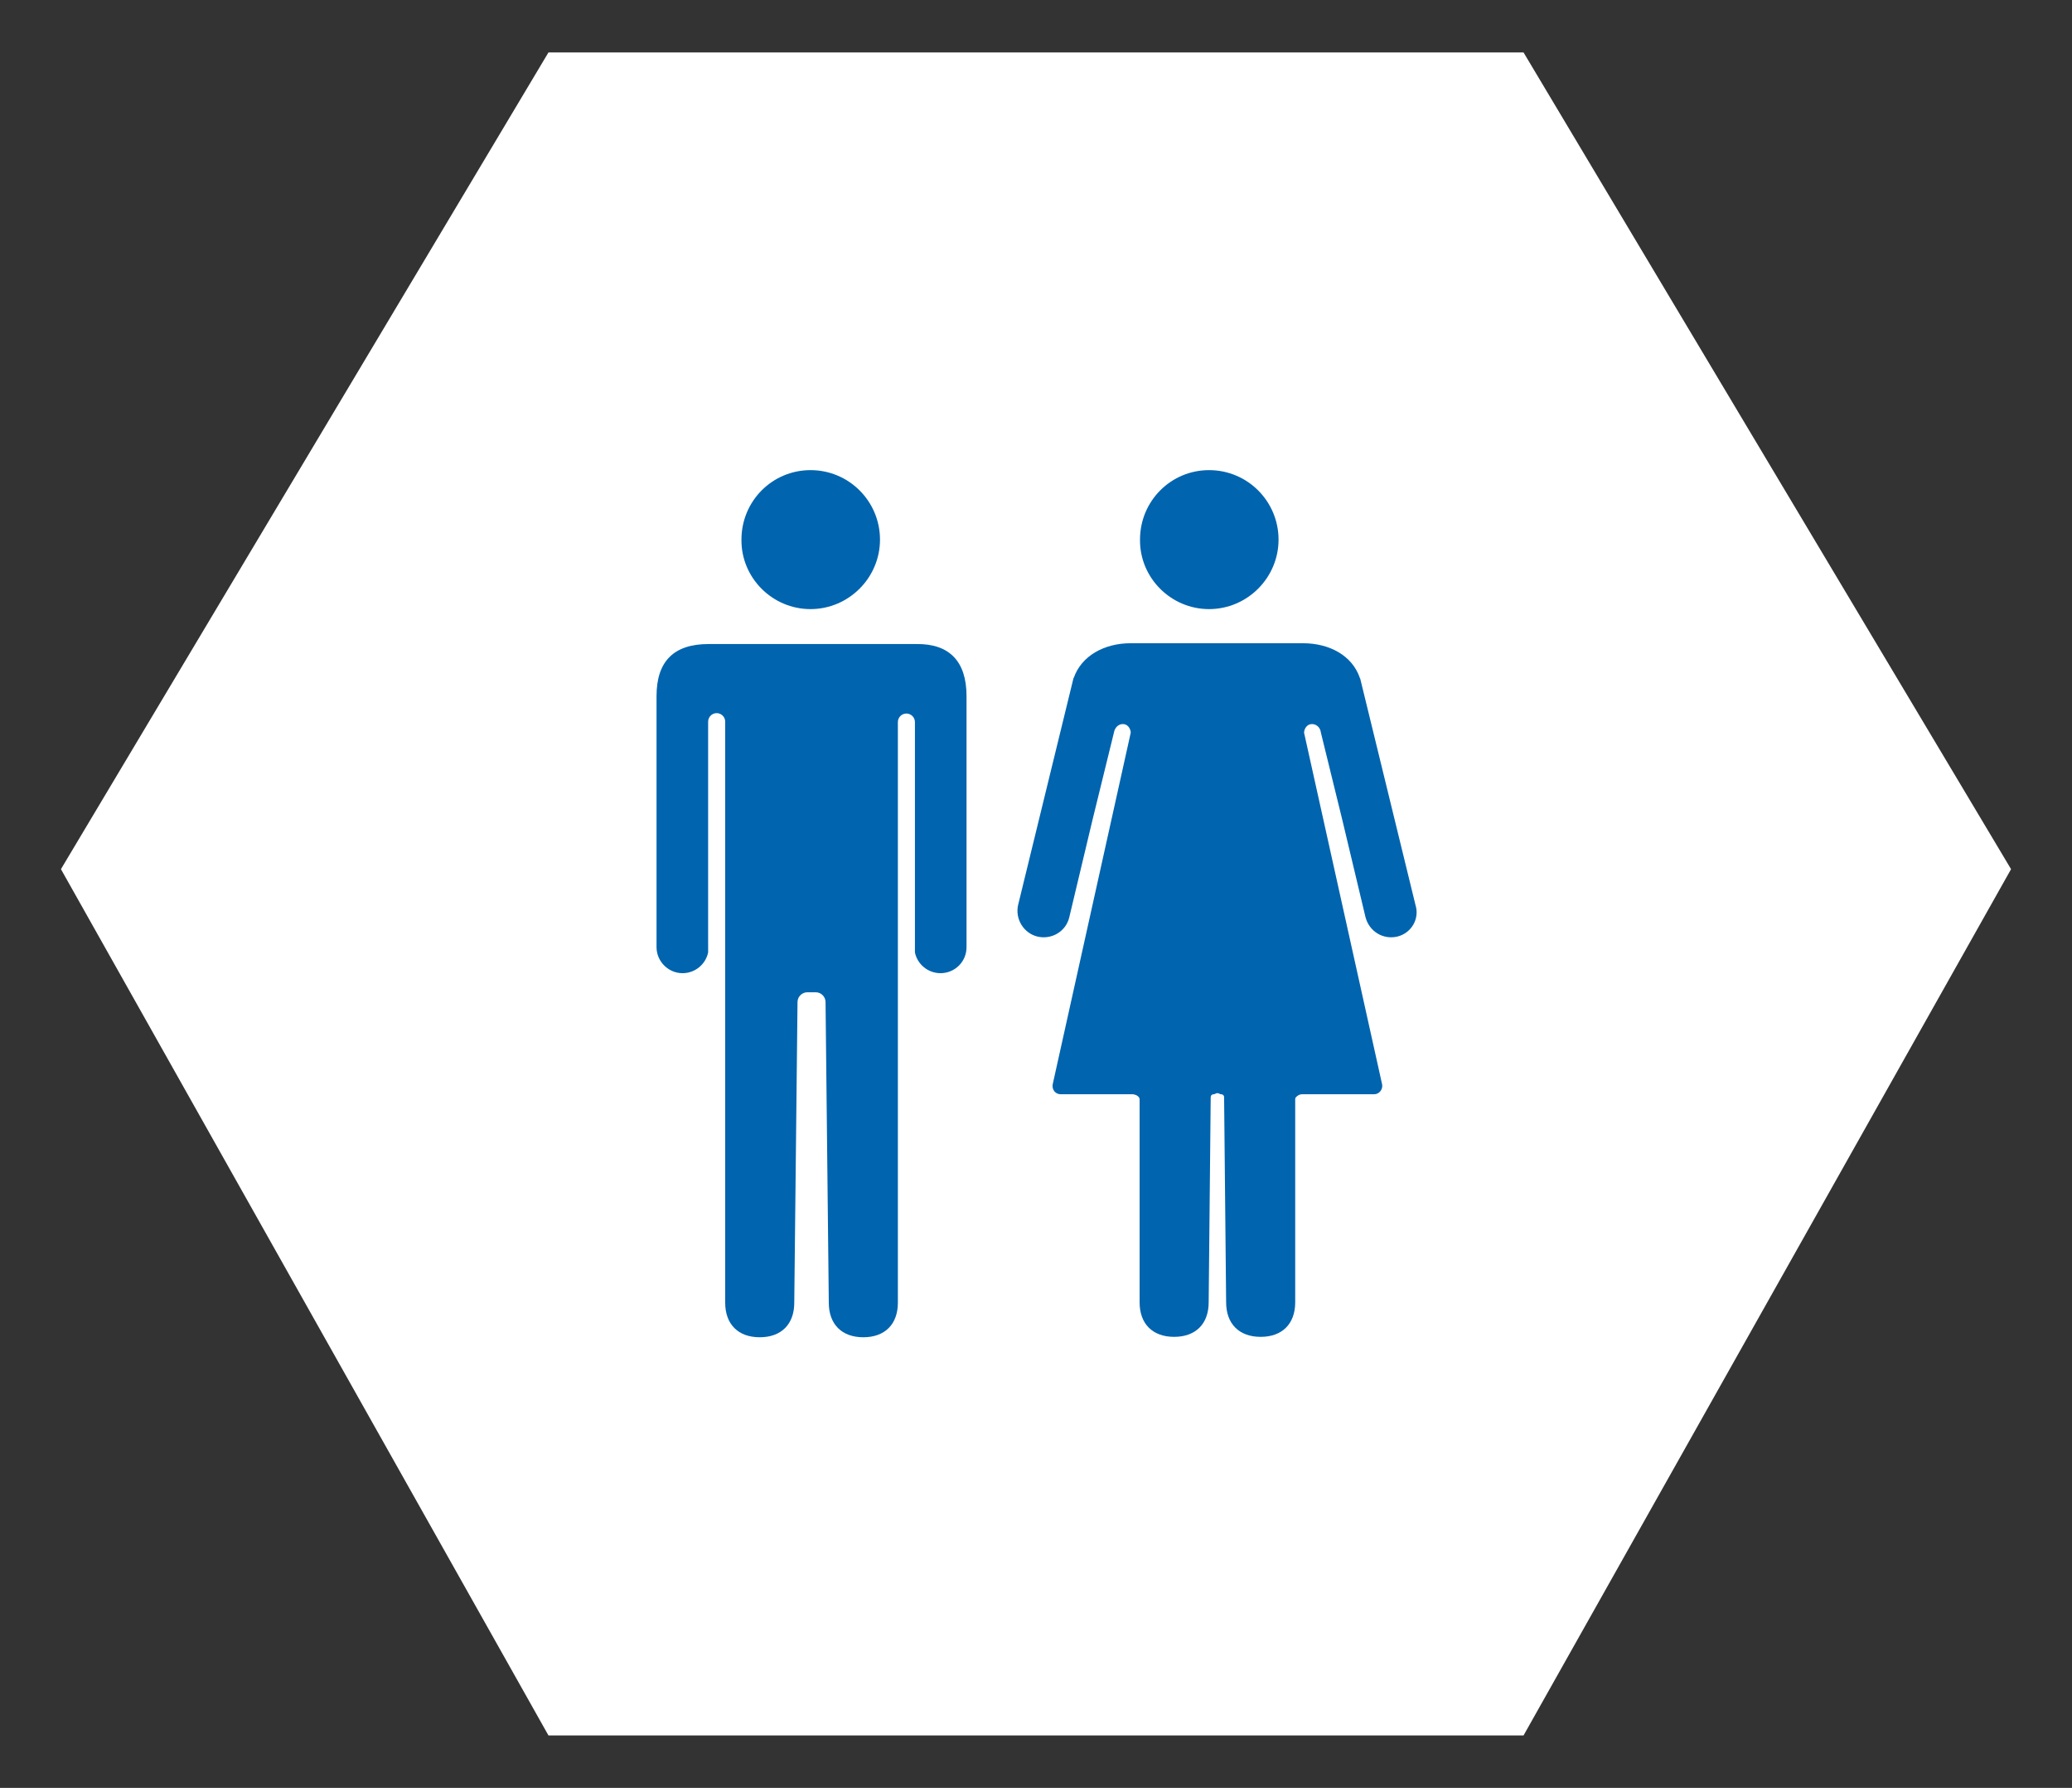 <?xml version="1.0" encoding="utf-8"?>
<!-- Generator: Adobe Illustrator 24.3.0, SVG Export Plug-In . SVG Version: 6.00 Build 0)  -->
<svg version="1.1" id="Ebene_1" xmlns="http://www.w3.org/2000/svg" xmlns:xlink="http://www.w3.org/1999/xlink" x="0px" y="0px"
	 viewBox="0 0 510 440" style="enable-background:new 0 0 510 440;" xml:space="preserve">
<rect x="0" y="0" width="510" height="440" fill="#333333" stroke="none"/>
<style type="text/css">
	.st0{fill:#FFFFFF;}
	.st1{fill:#0064AF;}
	.st2{fill:#0070BA;}
</style>
<path class="st0" d="M135,427.1L15,213.9l120-201h240l120,201L375,427.1H135z"/>
<g>
	<path class="st1" d="M237.9,171.3l0,61.8c0,3.6-2.9,6.4-6.4,6.4c-3.1,0-5.7-2.2-6.3-5.1c0-0.1,0-0.3,0-0.4v-56.3
		c0-1.2-1-2.1-2.1-2.1l0,0c-1.2,0-2.1,1-2.1,2.1v142.9c0,5.3-3.2,8.5-8.5,8.5c-5.3,0-8.5-3.2-8.5-8.5l-0.8-74c0-1.3-1.1-2.4-2.4-2.4
		h-2.1c-1.3,0-2.4,1.1-2.4,2.4l-0.8,74c0,5.3-3.2,8.5-8.5,8.5c-5.3,0-8.5-3.2-8.5-8.5V177.6c0-1.2-1-2.1-2.1-2.1l0,0
		c-1.2,0-2.1,1-2.1,2.1V234c0,0.1,0,0.3,0,0.4c-0.6,2.9-3.2,5.1-6.3,5.1c-3.5,0-6.4-2.9-6.4-6.4l0-61.8c0-8.6,4.3-12.8,12.8-12.8
		h51.2C233.6,158.4,237.9,162.7,237.9,171.3z"/>
	<path class="st1" d="M199.5,149.9c9.4,0,17.1-7.7,17.1-17.1c0-9.4-7.6-17.1-17.1-17.1c-9.4,0-17,7.6-17,17.1
		C182.4,142.2,190.1,149.9,199.5,149.9"/>
	<path class="st1" d="M297.6,149.9c9.4,0,17.1-7.7,17.1-17.1c0-9.4-7.6-17.1-17.1-17.1c-9.4,0-17,7.6-17,17.1
		C280.5,142.2,288.2,149.9,297.6,149.9"/>
	<path class="st1" d="M343.9,230.5c-3.5,0.8-6.9-1.3-7.8-4.8l-5.7-23.9l-5.3-21.6c-0.1-1.1-1.1-2.1-2.3-2c-1.5,0.1-1.9,1.8-1.8,2.2
		l19.2,86.5c0.2,1.2-0.7,2.4-2,2.4h-17.7c0,0-0.1,0-0.1,0c-0.5,0-1,0.3-1.4,0.7c-0.1,0.1-0.2,0.3-0.2,0.5v50c0,5.3-3.2,8.5-8.5,8.5
		c-5.3,0-8.5-3.2-8.5-8.5l-0.5-50.5c0-0.4-0.3-0.7-0.7-0.7h0c-0.2,0-0.4-0.1-0.6-0.2c-0.2-0.1-0.5-0.1-0.7,0
		c-0.2,0.1-0.4,0.2-0.6,0.2h0c-0.4,0-0.7,0.3-0.7,0.7l-0.5,50.5c0,5.3-3.2,8.5-8.5,8.5c-5.3,0-8.5-3.2-8.5-8.5v-50
		c0-0.2-0.1-0.3-0.2-0.5c-0.3-0.4-0.8-0.6-1.4-0.7c0,0-0.1,0-0.1,0h-17.7c-1.3,0-2.2-1.1-2-2.4l19.2-86.5c0.1-0.4-0.3-2.1-1.8-2.2
		c-1.2-0.1-2.1,0.9-2.3,2l-5.3,21.6l-5.7,23.9c-0.8,3.5-4.3,5.6-7.8,4.8c-3.4-0.8-5.6-4.3-4.8-7.8l13.6-55.7c0-0.1,0-0.1,0.1-0.2
		c1.9-5.4,7.5-8.5,14-8.5l2,0h38.4l2,0c6.5,0,12.1,3,14,8.5c0,0.1,0,0.1,0.1,0.2l13.6,55.7C349.5,226.2,347.3,229.7,343.9,230.5z"/>
</g>
<path class="st2" d="M186.7,361.7L186.7,361.7l-12.3,0c0,0,0.1,0,0.1,0H186.7z"/>
</svg>
